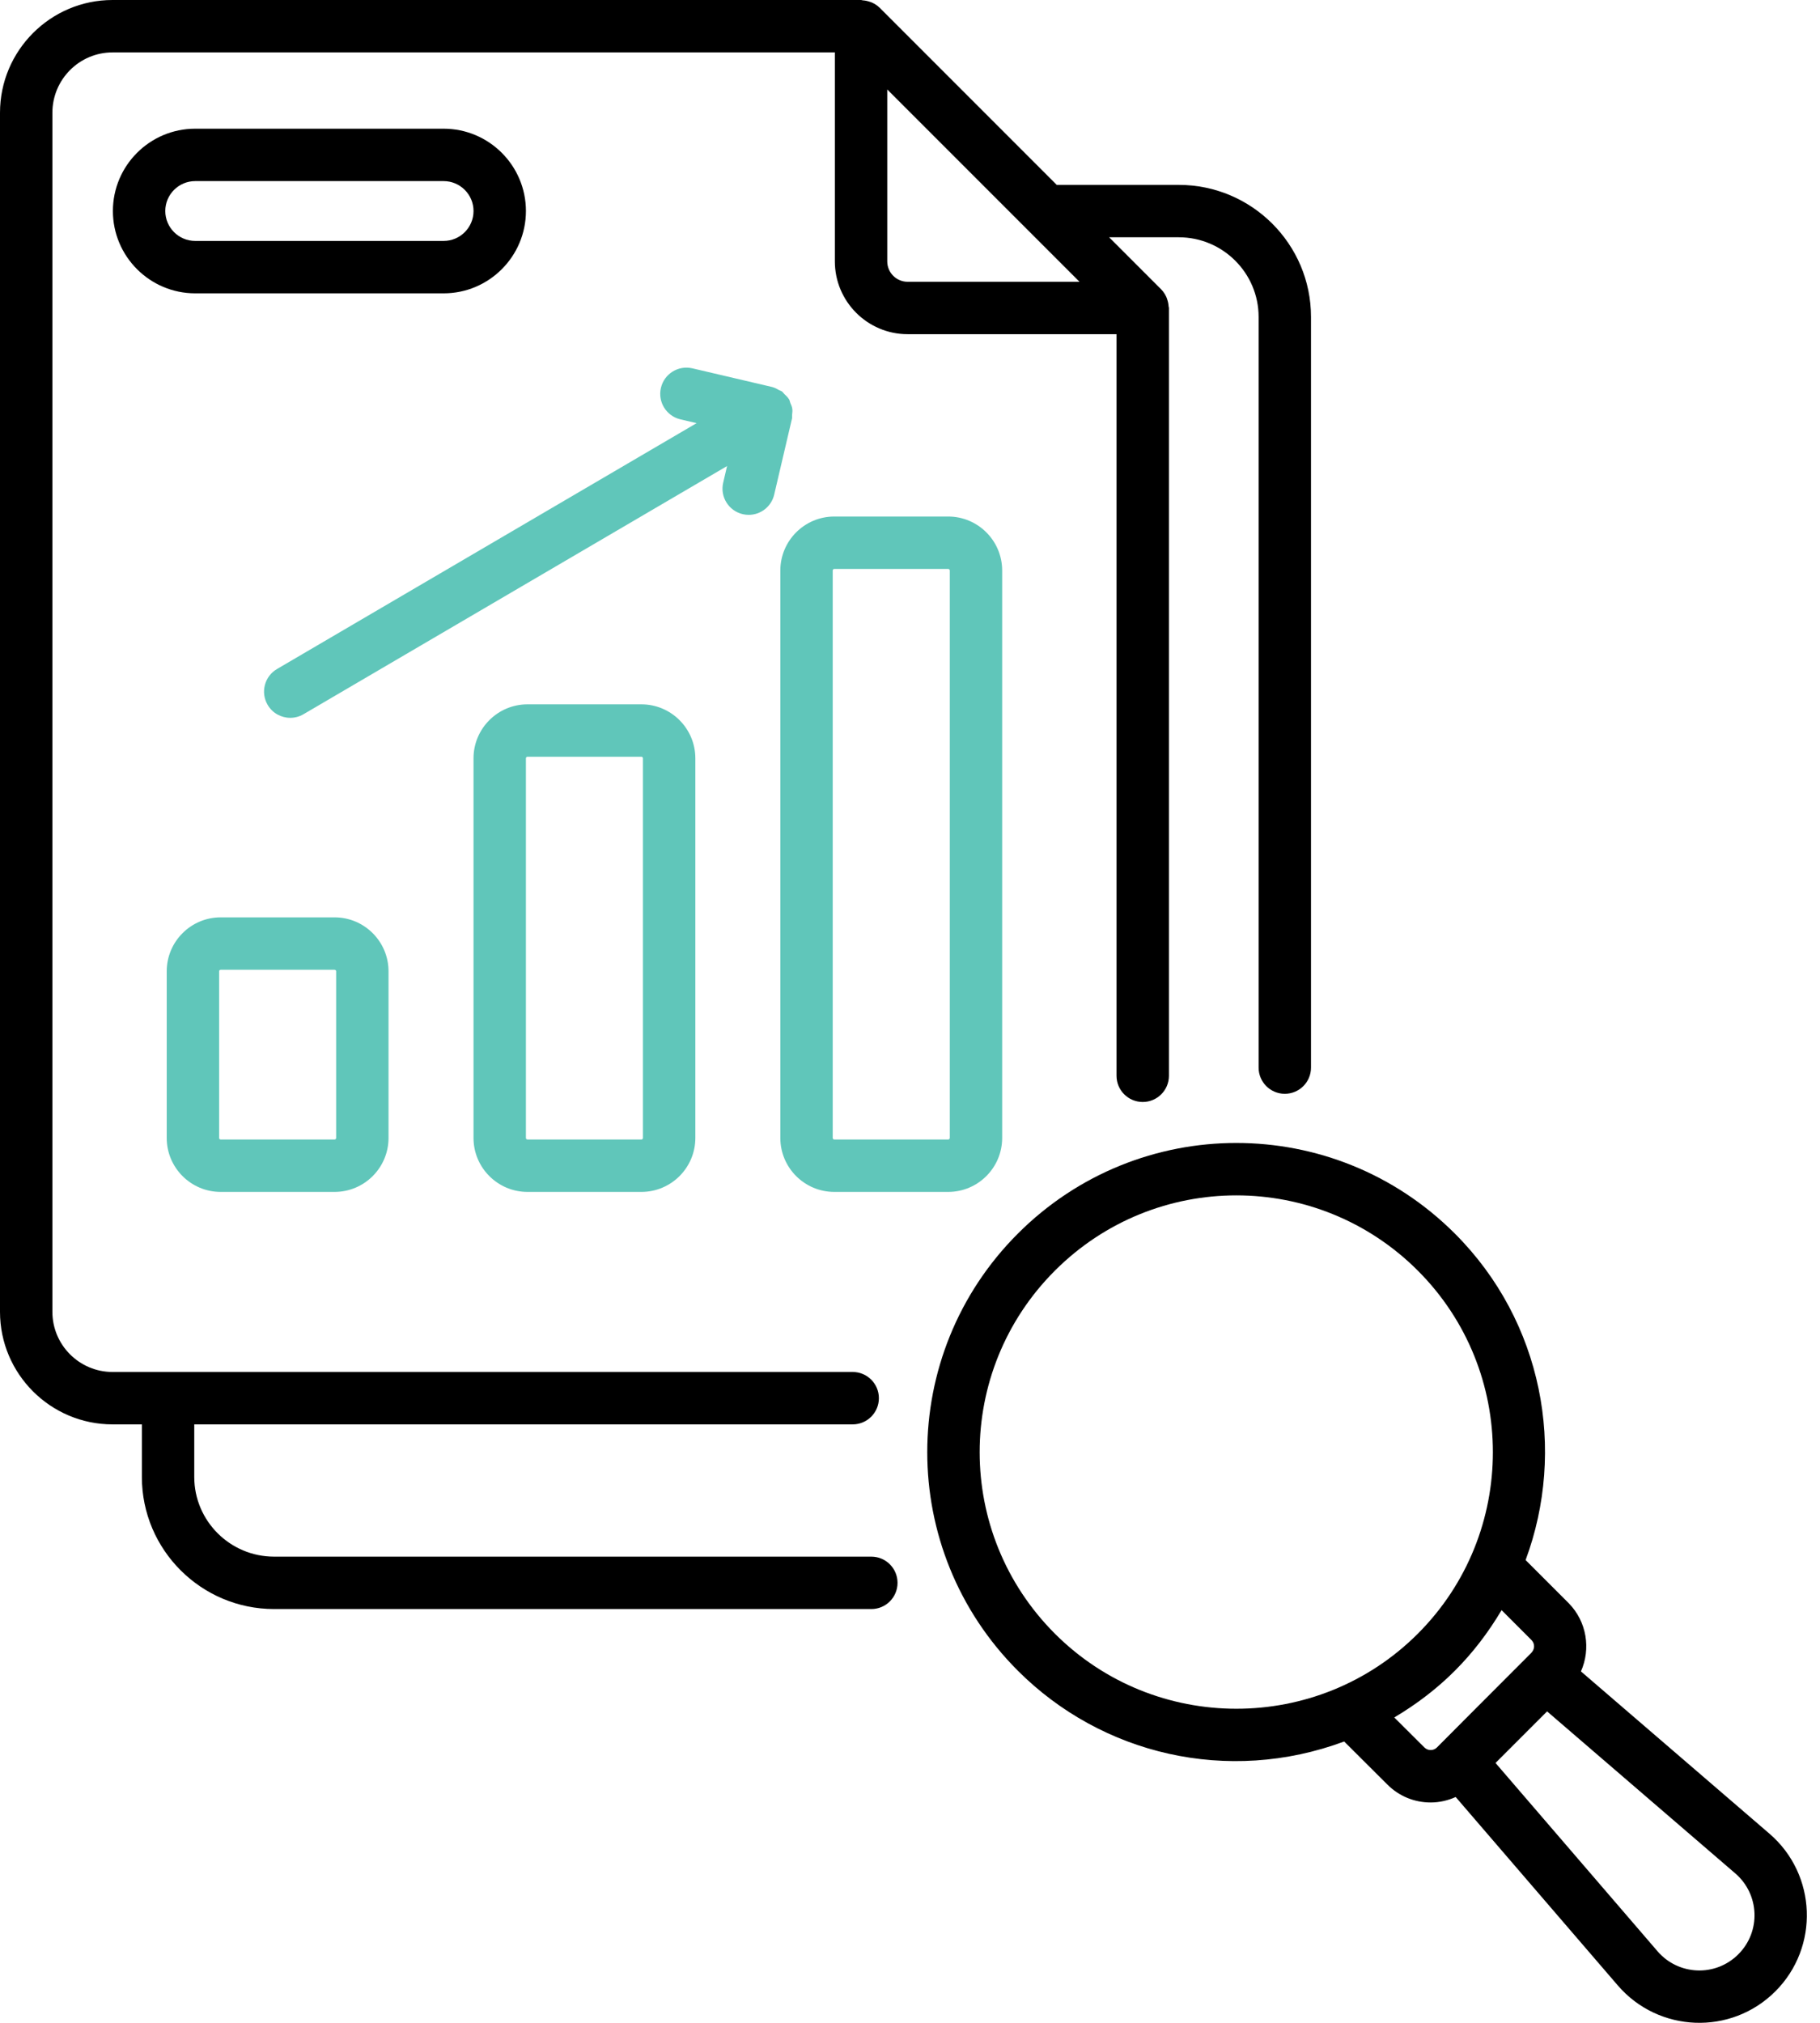<svg width="126" height="140" viewBox="0 0 126 140" fill="none" xmlns="http://www.w3.org/2000/svg">
<path d="M108.597 110.95L105.619 107.972C108.441 100.369 106.823 91.476 100.722 85.377C92.361 77.014 78.831 77.012 70.468 85.377C62.105 93.738 62.103 107.269 70.468 115.631C76.265 121.429 84.994 123.52 93.058 120.529L96.051 123.511C96.85 124.309 97.913 124.749 99.046 124.749C99.655 124.749 100.239 124.612 100.778 124.37L112.001 137.411C114.819 140.683 119.838 140.891 122.911 137.819C125.97 134.759 125.783 129.733 122.502 126.91L109.45 115.677C110.14 114.127 109.865 112.238 108.597 110.95ZM73.032 113.067C66.087 106.12 66.086 94.887 73.032 87.941C79.978 80.995 91.211 80.995 98.158 87.941C105.085 94.868 105.085 106.14 98.158 113.067C91.231 119.994 79.96 119.994 73.032 113.067ZM98.614 120.943L96.527 118.865C99.688 116.985 102.073 114.601 103.956 111.438L106.023 113.505C106.267 113.753 106.271 114.135 106.004 114.403C91.39 129.034 108.14 112.262 99.475 120.946C99.243 121.179 98.849 121.179 98.614 120.943ZM120.346 135.255C118.758 136.844 116.19 136.718 114.75 135.045L103.536 122.014L107.106 118.444L120.137 129.659C121.813 131.102 121.929 133.673 120.346 135.255Z" fill="black"/>
<path d="M7.791 98.581H9.822V102.222C9.822 107.262 13.928 111.362 18.977 111.362H60.324C61.325 111.362 62.137 110.55 62.137 109.548C62.137 108.547 61.326 107.735 60.324 107.735H18.977C15.928 107.735 13.449 105.262 13.449 102.222V98.581H59.032C60.034 98.581 60.846 97.769 60.846 96.767C60.846 95.766 60.034 94.954 59.032 94.954H7.791C5.495 94.954 3.627 93.086 3.627 90.79V7.805C3.627 5.501 5.495 3.627 7.791 3.627H57.798V18.09C57.798 20.869 60.058 23.129 62.837 23.129H77.298V74.454C77.298 75.456 78.11 76.268 79.112 76.268C80.114 76.268 80.926 75.456 80.926 74.454V21.312C80.926 21.275 80.907 21.242 80.904 21.205C80.894 21.042 80.863 20.886 80.81 20.732C80.79 20.673 80.775 20.617 80.749 20.561C80.664 20.374 80.555 20.198 80.406 20.046C80.401 20.041 80.399 20.034 80.394 20.03L76.787 16.422H81.607C84.655 16.422 87.135 18.896 87.135 21.936V73.888C87.135 74.89 87.947 75.702 88.948 75.702C89.95 75.702 90.762 74.89 90.762 73.888V21.936C90.762 16.896 86.656 12.796 81.608 12.796H73.16L60.896 0.531C60.892 0.527 60.885 0.526 60.881 0.521C60.73 0.372 60.554 0.263 60.367 0.178C60.309 0.151 60.25 0.135 60.189 0.115C60.04 0.064 59.889 0.034 59.732 0.024C59.691 0.021 59.654 0 59.614 0H7.791C3.495 0 0 3.502 0 7.805V90.79C0 95.086 3.495 98.581 7.791 98.581ZM62.837 19.502C62.058 19.502 61.425 18.869 61.425 18.09V6.191L74.736 19.502H62.837Z" fill="black"/>
<path d="M15.277 82.492H23.163C25.223 82.492 26.898 80.817 26.898 78.757V67.225C26.898 65.165 25.223 63.49 23.163 63.49H15.277C13.217 63.49 11.542 65.165 11.542 67.225V78.757C11.542 80.817 13.217 82.492 15.277 82.492ZM15.169 67.225C15.169 67.165 15.218 67.117 15.277 67.117H23.163C23.223 67.117 23.272 67.166 23.272 67.225V78.757C23.272 78.816 23.223 78.865 23.163 78.865H15.277C15.218 78.865 15.169 78.816 15.169 78.757V67.225Z" fill="#60C6BA"/>
<path d="M36.517 48.747C34.458 48.747 32.782 50.423 32.782 52.483V78.757C32.782 80.817 34.458 82.492 36.517 82.492H44.404C46.464 82.492 48.139 80.817 48.139 78.757V52.483C48.139 50.423 46.464 48.747 44.404 48.747H36.517ZM44.512 78.757C44.512 78.816 44.463 78.865 44.404 78.865H36.517C36.458 78.865 36.409 78.816 36.409 78.757V52.483C36.409 52.423 36.458 52.374 36.517 52.374H44.404C44.464 52.374 44.512 52.423 44.512 52.483V78.757Z" fill="#60C6BA"/>
<path d="M57.758 82.492H65.644C67.704 82.492 69.381 80.817 69.381 78.757V39.485C69.381 37.425 67.704 35.749 65.644 35.749H57.758C55.699 35.749 54.023 37.425 54.023 39.485V78.757C54.023 80.817 55.699 82.492 57.758 82.492ZM57.65 39.485C57.65 39.425 57.699 39.376 57.758 39.376H65.644C65.705 39.376 65.754 39.425 65.754 39.485V78.757C65.754 78.816 65.705 78.865 65.644 78.865H57.758C57.699 78.865 57.65 78.816 57.65 78.757V39.485Z" fill="#60C6BA"/>
<path d="M30.712 20.302C33.854 20.302 36.41 17.746 36.41 14.604C36.41 11.463 33.854 8.907 30.712 8.907H13.514C10.372 8.907 7.816 11.463 7.816 14.604C7.816 17.746 10.372 20.302 13.514 20.302H30.712ZM11.443 14.604C11.443 13.463 12.372 12.534 13.514 12.534H30.712C31.854 12.534 32.783 13.463 32.783 14.604C32.783 15.746 31.854 16.675 30.712 16.675H13.514C12.372 16.675 11.443 15.746 11.443 14.604Z" fill="black"/>
<path d="M51.419 35.585C51.558 35.618 51.697 35.633 51.834 35.633C52.657 35.633 53.402 35.069 53.598 34.232L54.83 28.968C54.85 28.882 54.83 28.799 54.838 28.713C54.85 28.57 54.873 28.429 54.85 28.285C54.829 28.141 54.766 28.013 54.712 27.88C54.679 27.8 54.674 27.715 54.629 27.638C54.624 27.631 54.617 27.628 54.613 27.621C54.53 27.484 54.41 27.376 54.294 27.264C54.239 27.212 54.199 27.141 54.139 27.097C54.078 27.052 53.999 27.035 53.932 26.998C53.792 26.92 53.654 26.838 53.499 26.799C53.49 26.797 53.485 26.791 53.476 26.789L47.935 25.492C46.961 25.264 45.984 25.869 45.756 26.845C45.527 27.82 46.133 28.795 47.109 29.024L48.227 29.286L19.177 46.303C18.313 46.809 18.022 47.92 18.529 48.784C18.866 49.36 19.472 49.681 20.095 49.681C20.407 49.681 20.722 49.601 21.01 49.432L50.336 32.255L50.067 33.406C49.838 34.381 50.444 35.356 51.419 35.585Z" fill="#60C6BA"/>
</svg>
